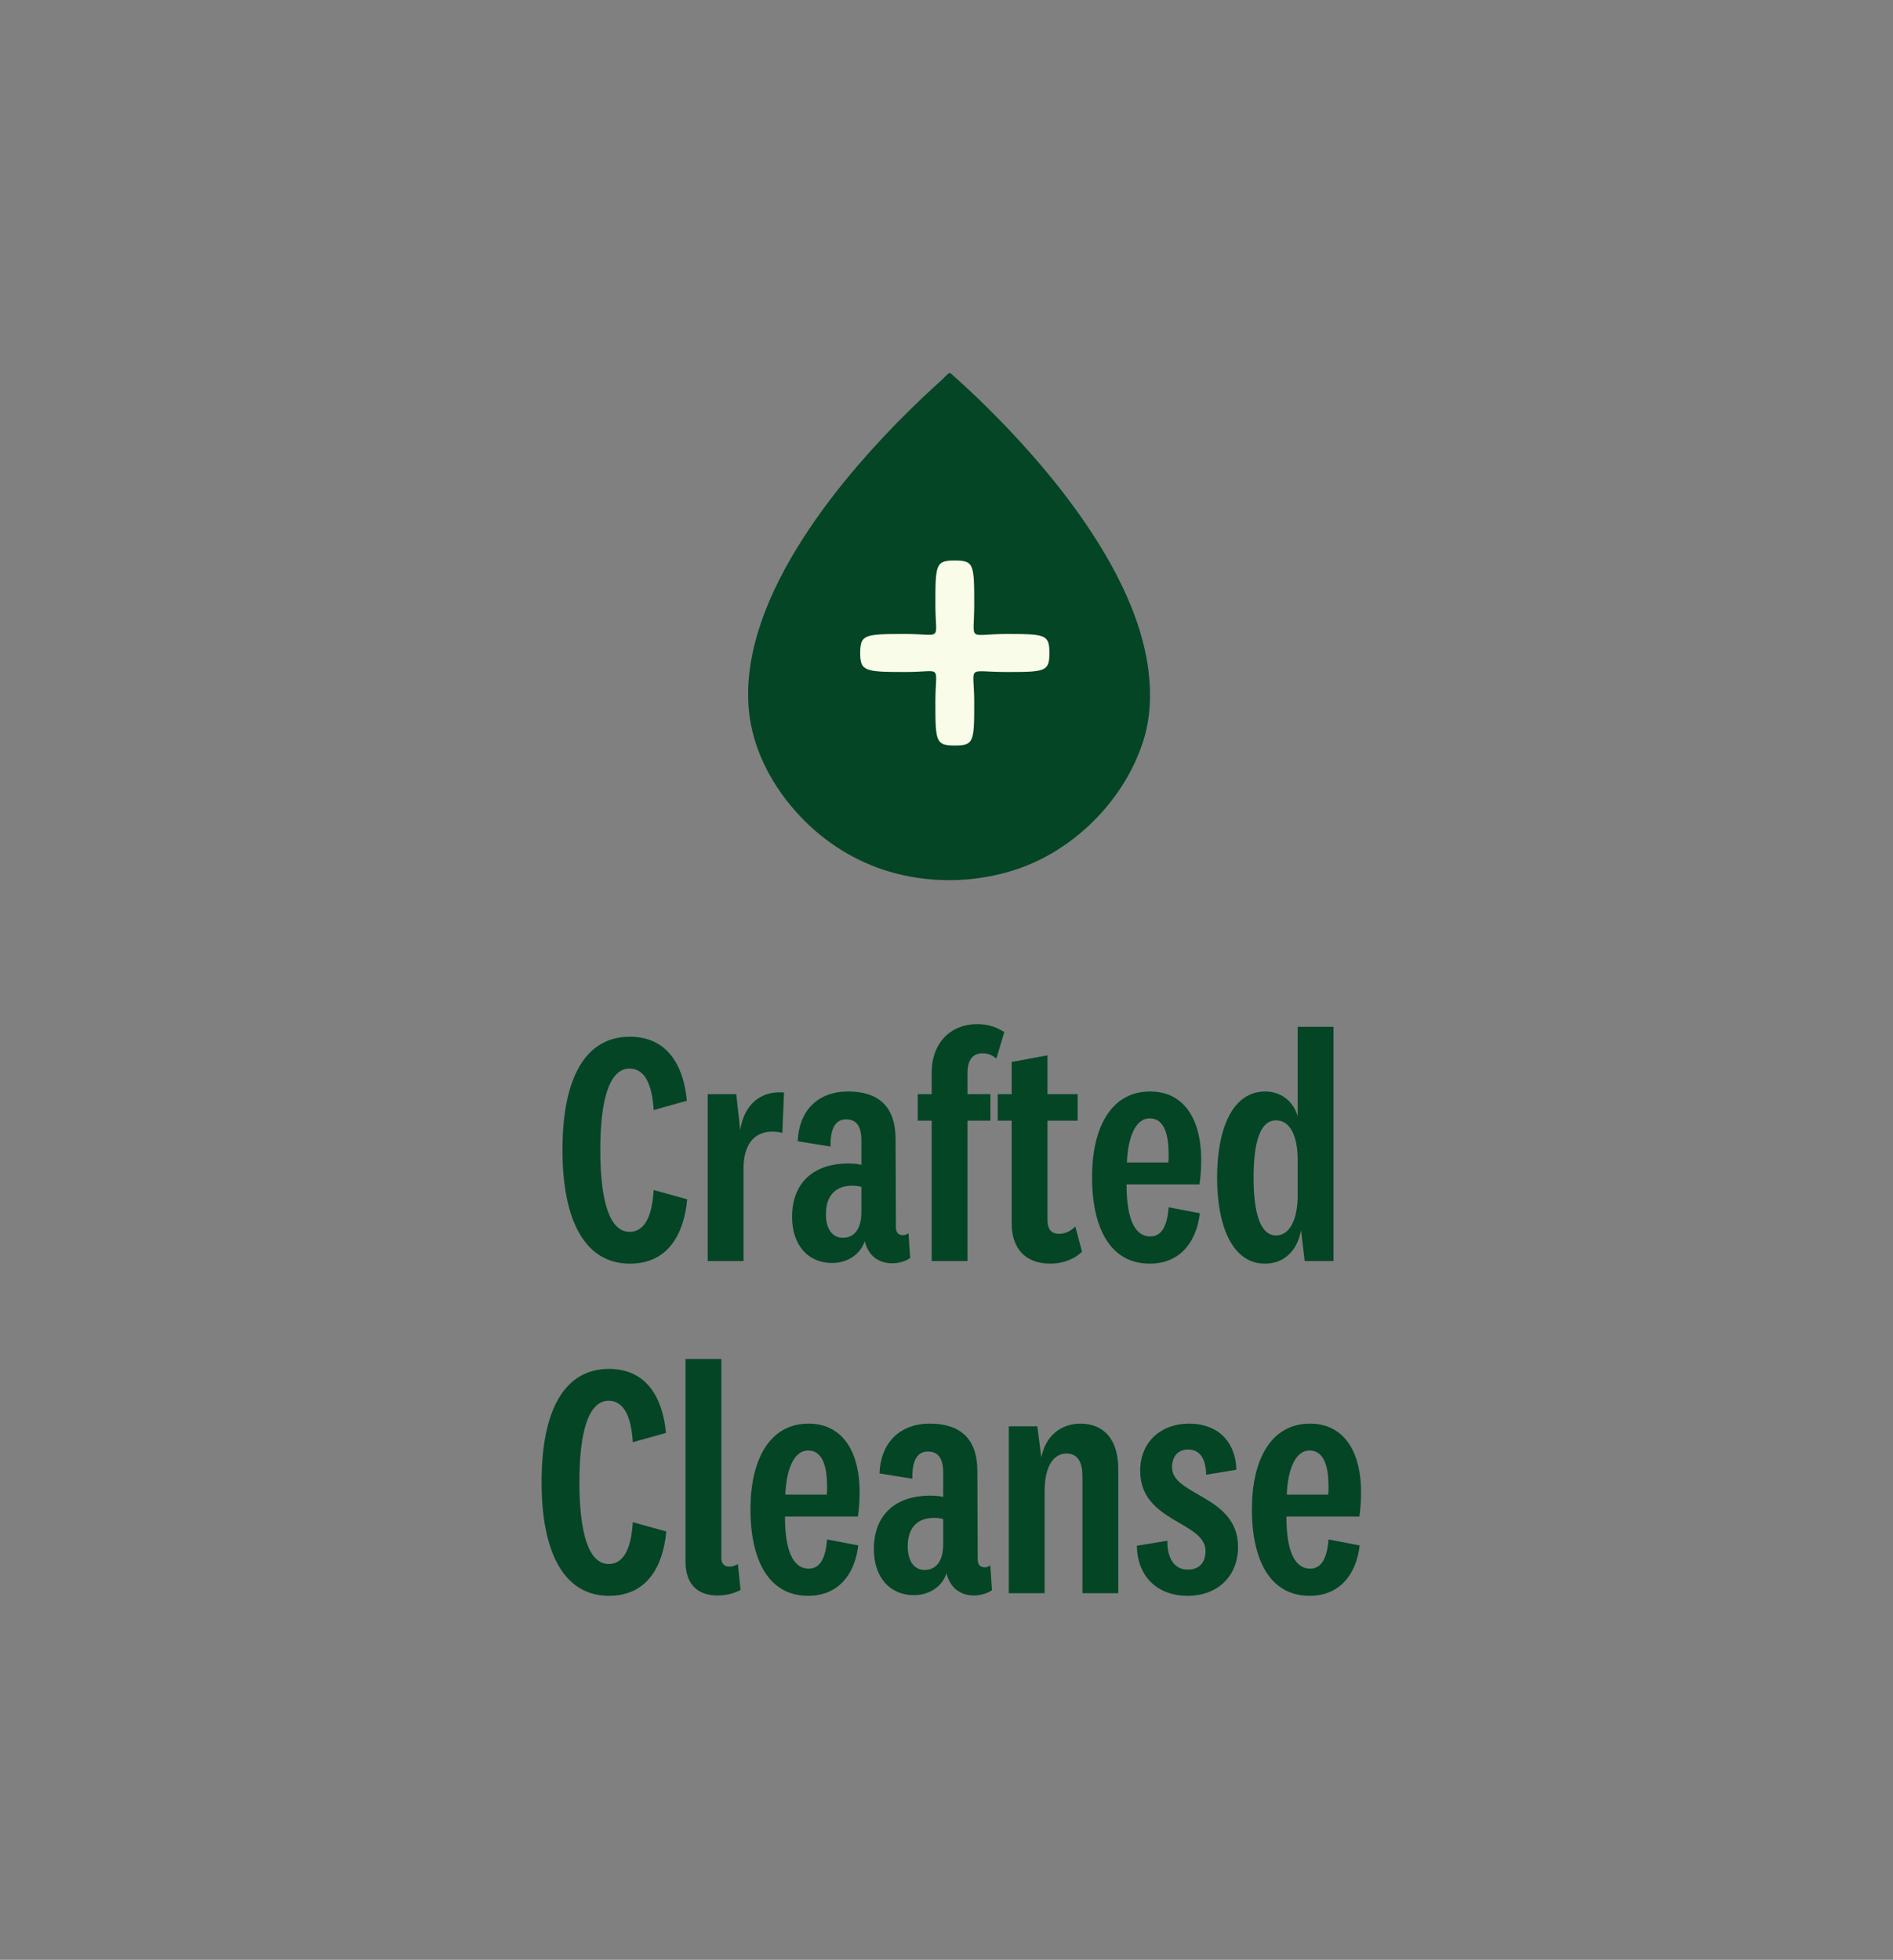 <svg xmlns="http://www.w3.org/2000/svg" fill="none" viewBox="0 0 228 236" height="236" width="228">
<rect x="0" y="0" width="228" height="236" fill="#808080" stroke="none"/>
<path fill="#034525" d="M114.24 105.995C117.124 106.001 120.014 105.528 122.729 104.589C125.074 103.774 127.297 102.526 129.251 101.028C133.139 98.039 136.177 93.927 137.673 89.315C138.798 85.853 138.69 82.042 137.943 78.521C137.148 74.79 135.618 71.236 133.765 67.898C131.913 64.561 129.635 61.296 127.203 58.248C125.04 55.541 122.716 52.946 120.29 50.463C118.599 48.735 116.854 47.06 115.055 45.444C114.867 45.273 114.671 45.102 114.476 44.931H114.429H114.409H114.361C114.186 44.931 113.661 45.549 113.526 45.667C113.169 45.982 112.819 46.304 112.468 46.626C111.579 47.441 110.703 48.275 109.841 49.116C107.57 51.33 105.394 53.642 103.332 56.04C100.92 58.852 98.663 61.795 96.676 64.903C94.688 68.01 92.896 71.387 91.683 74.914C90.538 78.239 89.884 81.773 90.174 85.288C90.578 90.248 93.078 94.866 96.527 98.46C99.424 101.482 103.096 103.787 107.166 104.976C109.45 105.647 111.842 105.982 114.24 105.988V105.995Z"></path>
<path fill="#F9FCE8" d="M115 67.494C117.289 67.494 117.34 67.952 117.34 72.734C117.34 77.465 116.374 76.346 121.257 76.346C125.887 76.346 126.396 76.397 126.396 78.635C126.396 80.874 125.887 80.924 121.257 80.924C116.221 80.924 117.34 79.907 117.34 84.638C117.34 89.318 117.289 89.776 115 89.776C112.711 89.776 112.66 89.318 112.66 84.587C112.66 79.856 113.678 80.924 109.048 80.924C104.164 80.924 103.605 80.823 103.605 78.635C103.605 76.397 104.164 76.346 108.997 76.346C113.678 76.346 112.66 77.363 112.66 72.734C112.66 67.952 112.711 67.494 115 67.494Z"></path>
<path fill="#034525" d="M67.746 138.469C67.746 129.68 70.583 124.845 75.856 124.845C80.371 124.845 82.329 128.281 82.728 132.556L78.733 133.675C78.573 131.078 77.894 128.681 75.817 128.681C73.419 128.681 72.301 132.356 72.301 138.469C72.301 144.621 73.419 148.337 75.817 148.337C77.934 148.337 78.573 145.86 78.733 143.303L82.768 144.422C82.368 148.696 80.411 152.172 75.856 152.172C70.623 152.172 67.746 147.258 67.746 138.469ZM94.429 131.557L94.229 136.431C93.909 136.351 93.51 136.272 93.031 136.272C90.673 136.272 89.555 138.029 89.555 140.706V151.853H85.24V131.757H88.676L89.155 136.072C89.635 132.996 91.632 131.318 94.429 131.557ZM107.866 137.15L107.906 147.738C107.906 148.457 108.226 148.736 108.745 148.736C108.945 148.736 109.185 148.696 109.424 148.497L109.624 151.493C109.065 151.892 108.226 152.132 107.427 152.132C106.308 152.132 105.269 151.653 104.67 150.694C104.43 150.334 104.271 149.935 104.151 149.455C103.631 151.054 102.073 152.092 100.236 152.092C97.279 152.092 95.401 149.895 95.401 146.539C95.401 142.224 98.238 140.107 102.153 140.107C102.712 140.107 103.312 140.147 103.751 140.267V137.27C103.751 135.952 103.352 134.793 101.913 134.793C100.555 134.793 99.996 135.992 100.036 138.069L96.081 137.43C96.2 133.874 98.398 131.437 102.153 131.437C105.829 131.437 107.866 133.275 107.866 137.15ZM103.751 145.94V142.943C103.472 142.824 103.072 142.784 102.633 142.784C100.675 142.784 99.476 143.942 99.476 146.219C99.476 148.017 100.275 149.056 101.514 149.056C102.912 149.056 103.751 147.977 103.751 145.94ZM112.213 134.953H110.535V131.757H112.213V129.16C112.213 125.565 114.531 123.327 117.687 123.327C119.085 123.327 120.084 123.727 120.963 124.286L120.004 127.482C119.485 127.043 119.045 126.843 118.326 126.843C117.127 126.843 116.528 127.682 116.528 129.2V131.757H119.285V134.953H116.528V151.853H112.213V134.953ZM129.519 147.698L130.318 150.734C129.439 151.613 128.041 152.172 126.523 152.172C123.486 152.172 121.848 150.334 121.848 147.298V134.953H120.17V131.757H121.848V127.882L126.163 127.083V131.757H129.799V134.953H126.163V146.899C126.163 148.097 126.682 148.577 127.561 148.577C128.28 148.577 128.88 148.297 129.519 147.698ZM138.563 148.896C140.041 148.896 140.6 147.378 140.76 145.38L144.515 146.1C144.076 149.775 141.958 152.172 138.483 152.172C133.808 152.172 131.531 148.017 131.531 141.745C131.531 135.752 133.848 131.437 138.523 131.437C142.917 131.437 144.675 135.273 144.675 139.587C144.675 140.586 144.635 141.465 144.475 142.624H135.686C135.686 146.539 136.565 148.896 138.563 148.896ZM135.726 139.987H140.72C140.76 139.667 140.76 139.348 140.76 139.068C140.76 136.831 140.32 134.673 138.483 134.673C136.685 134.673 135.846 137.111 135.726 139.987ZM156.3 143.942V139.707C156.3 136.711 155.341 134.913 153.703 134.913C151.666 134.913 150.986 137.79 150.986 141.865C150.986 145.82 151.706 148.776 153.703 148.776C155.301 148.776 156.3 146.899 156.3 143.942ZM157.139 151.853L156.7 148.137C156.26 150.614 154.662 152.172 152.345 152.172C148.509 152.172 146.592 147.778 146.592 141.825C146.592 135.872 148.47 131.437 152.385 131.437C154.382 131.437 155.821 132.716 156.3 134.434V123.647H160.615V151.853H157.139ZM65.23 178.469C65.23 169.68 68.066 164.845 73.34 164.845C77.855 164.845 79.812 168.281 80.212 172.556L76.216 173.675C76.057 171.078 75.377 168.681 73.3 168.681C70.903 168.681 69.784 172.356 69.784 178.469C69.784 184.621 70.903 188.337 73.3 188.337C75.418 188.337 76.057 185.86 76.216 183.303L80.252 184.422C79.852 188.696 77.894 192.172 73.34 192.172C68.106 192.172 65.23 187.258 65.23 178.469ZM88.876 188.337L89.196 191.453C88.516 191.853 87.478 192.132 86.439 192.132C84.042 192.132 82.564 190.814 82.564 188.017V163.647H86.879V187.578C86.879 188.337 87.278 188.656 87.837 188.656C88.197 188.656 88.477 188.577 88.876 188.337ZM97.421 188.896C98.9 188.896 99.459 187.378 99.619 185.38L103.374 186.1C102.935 189.775 100.817 192.172 97.341 192.172C92.667 192.172 90.39 188.017 90.39 181.745C90.39 175.752 92.707 171.437 97.381 171.437C101.776 171.437 103.534 175.273 103.534 179.587C103.534 180.586 103.494 181.465 103.334 182.624H94.545C94.545 186.539 95.424 188.896 97.421 188.896ZM94.585 179.987H99.579C99.619 179.667 99.619 179.348 99.619 179.068C99.619 176.831 99.179 174.673 97.341 174.673C95.544 174.673 94.705 177.111 94.585 179.987ZM117.717 177.15L117.757 187.738C117.757 188.457 118.077 188.736 118.596 188.736C118.796 188.736 119.036 188.696 119.276 188.497L119.475 191.493C118.916 191.892 118.077 192.132 117.278 192.132C116.159 192.132 115.121 191.653 114.521 190.694C114.282 190.334 114.122 189.935 114.002 189.455C113.483 191.054 111.925 192.092 110.087 192.092C107.13 192.092 105.253 189.895 105.253 186.539C105.253 182.224 108.089 180.107 112.004 180.107C112.564 180.107 113.163 180.147 113.603 180.267V177.27C113.603 175.952 113.203 174.793 111.765 174.793C110.406 174.793 109.847 175.992 109.887 178.069L105.932 177.43C106.052 173.874 108.249 171.437 112.004 171.437C115.68 171.437 117.717 173.275 117.717 177.15ZM113.603 185.94V182.943C113.323 182.824 112.923 182.784 112.484 182.784C110.526 182.784 109.328 183.942 109.328 186.219C109.328 188.017 110.127 189.056 111.365 189.056C112.764 189.056 113.603 187.977 113.603 185.94ZM124.94 171.757L125.42 175.512C125.899 173.035 127.657 171.437 130.134 171.437C133.09 171.437 134.688 173.515 134.688 176.871V191.853H130.374V177.75C130.374 176.152 129.854 175.033 128.456 175.033C126.978 175.033 125.819 176.431 125.819 179.587V191.853H121.504V171.757H124.94ZM136.928 186.14L140.604 185.54C140.564 187.578 141.403 189.016 143.041 189.016C144.399 189.016 145.198 188.217 145.198 186.779C145.198 183.183 137.328 183.343 137.328 177.111C137.328 173.595 139.885 171.437 143.2 171.437C146.796 171.437 148.834 173.715 148.914 176.991L145.278 177.59C145.238 175.792 144.599 174.554 143.121 174.554C141.922 174.554 141.163 175.313 141.163 176.711C141.163 180.107 149.113 180.107 149.113 186.259C149.113 189.975 146.476 192.172 143.081 192.172C139.205 192.172 136.968 189.655 136.928 186.14ZM157.816 188.896C159.295 188.896 159.854 187.378 160.014 185.38L163.769 186.1C163.33 189.775 161.212 192.172 157.737 192.172C153.062 192.172 150.785 188.017 150.785 181.745C150.785 175.752 153.102 171.437 157.776 171.437C162.171 171.437 163.929 175.273 163.929 179.587C163.929 180.586 163.889 181.465 163.729 182.624H154.94C154.94 186.539 155.819 188.896 157.816 188.896ZM154.98 179.987H159.974C160.014 179.667 160.014 179.348 160.014 179.068C160.014 176.831 159.574 174.673 157.737 174.673C155.939 174.673 155.1 177.111 154.98 179.987Z"></path>
</svg>
